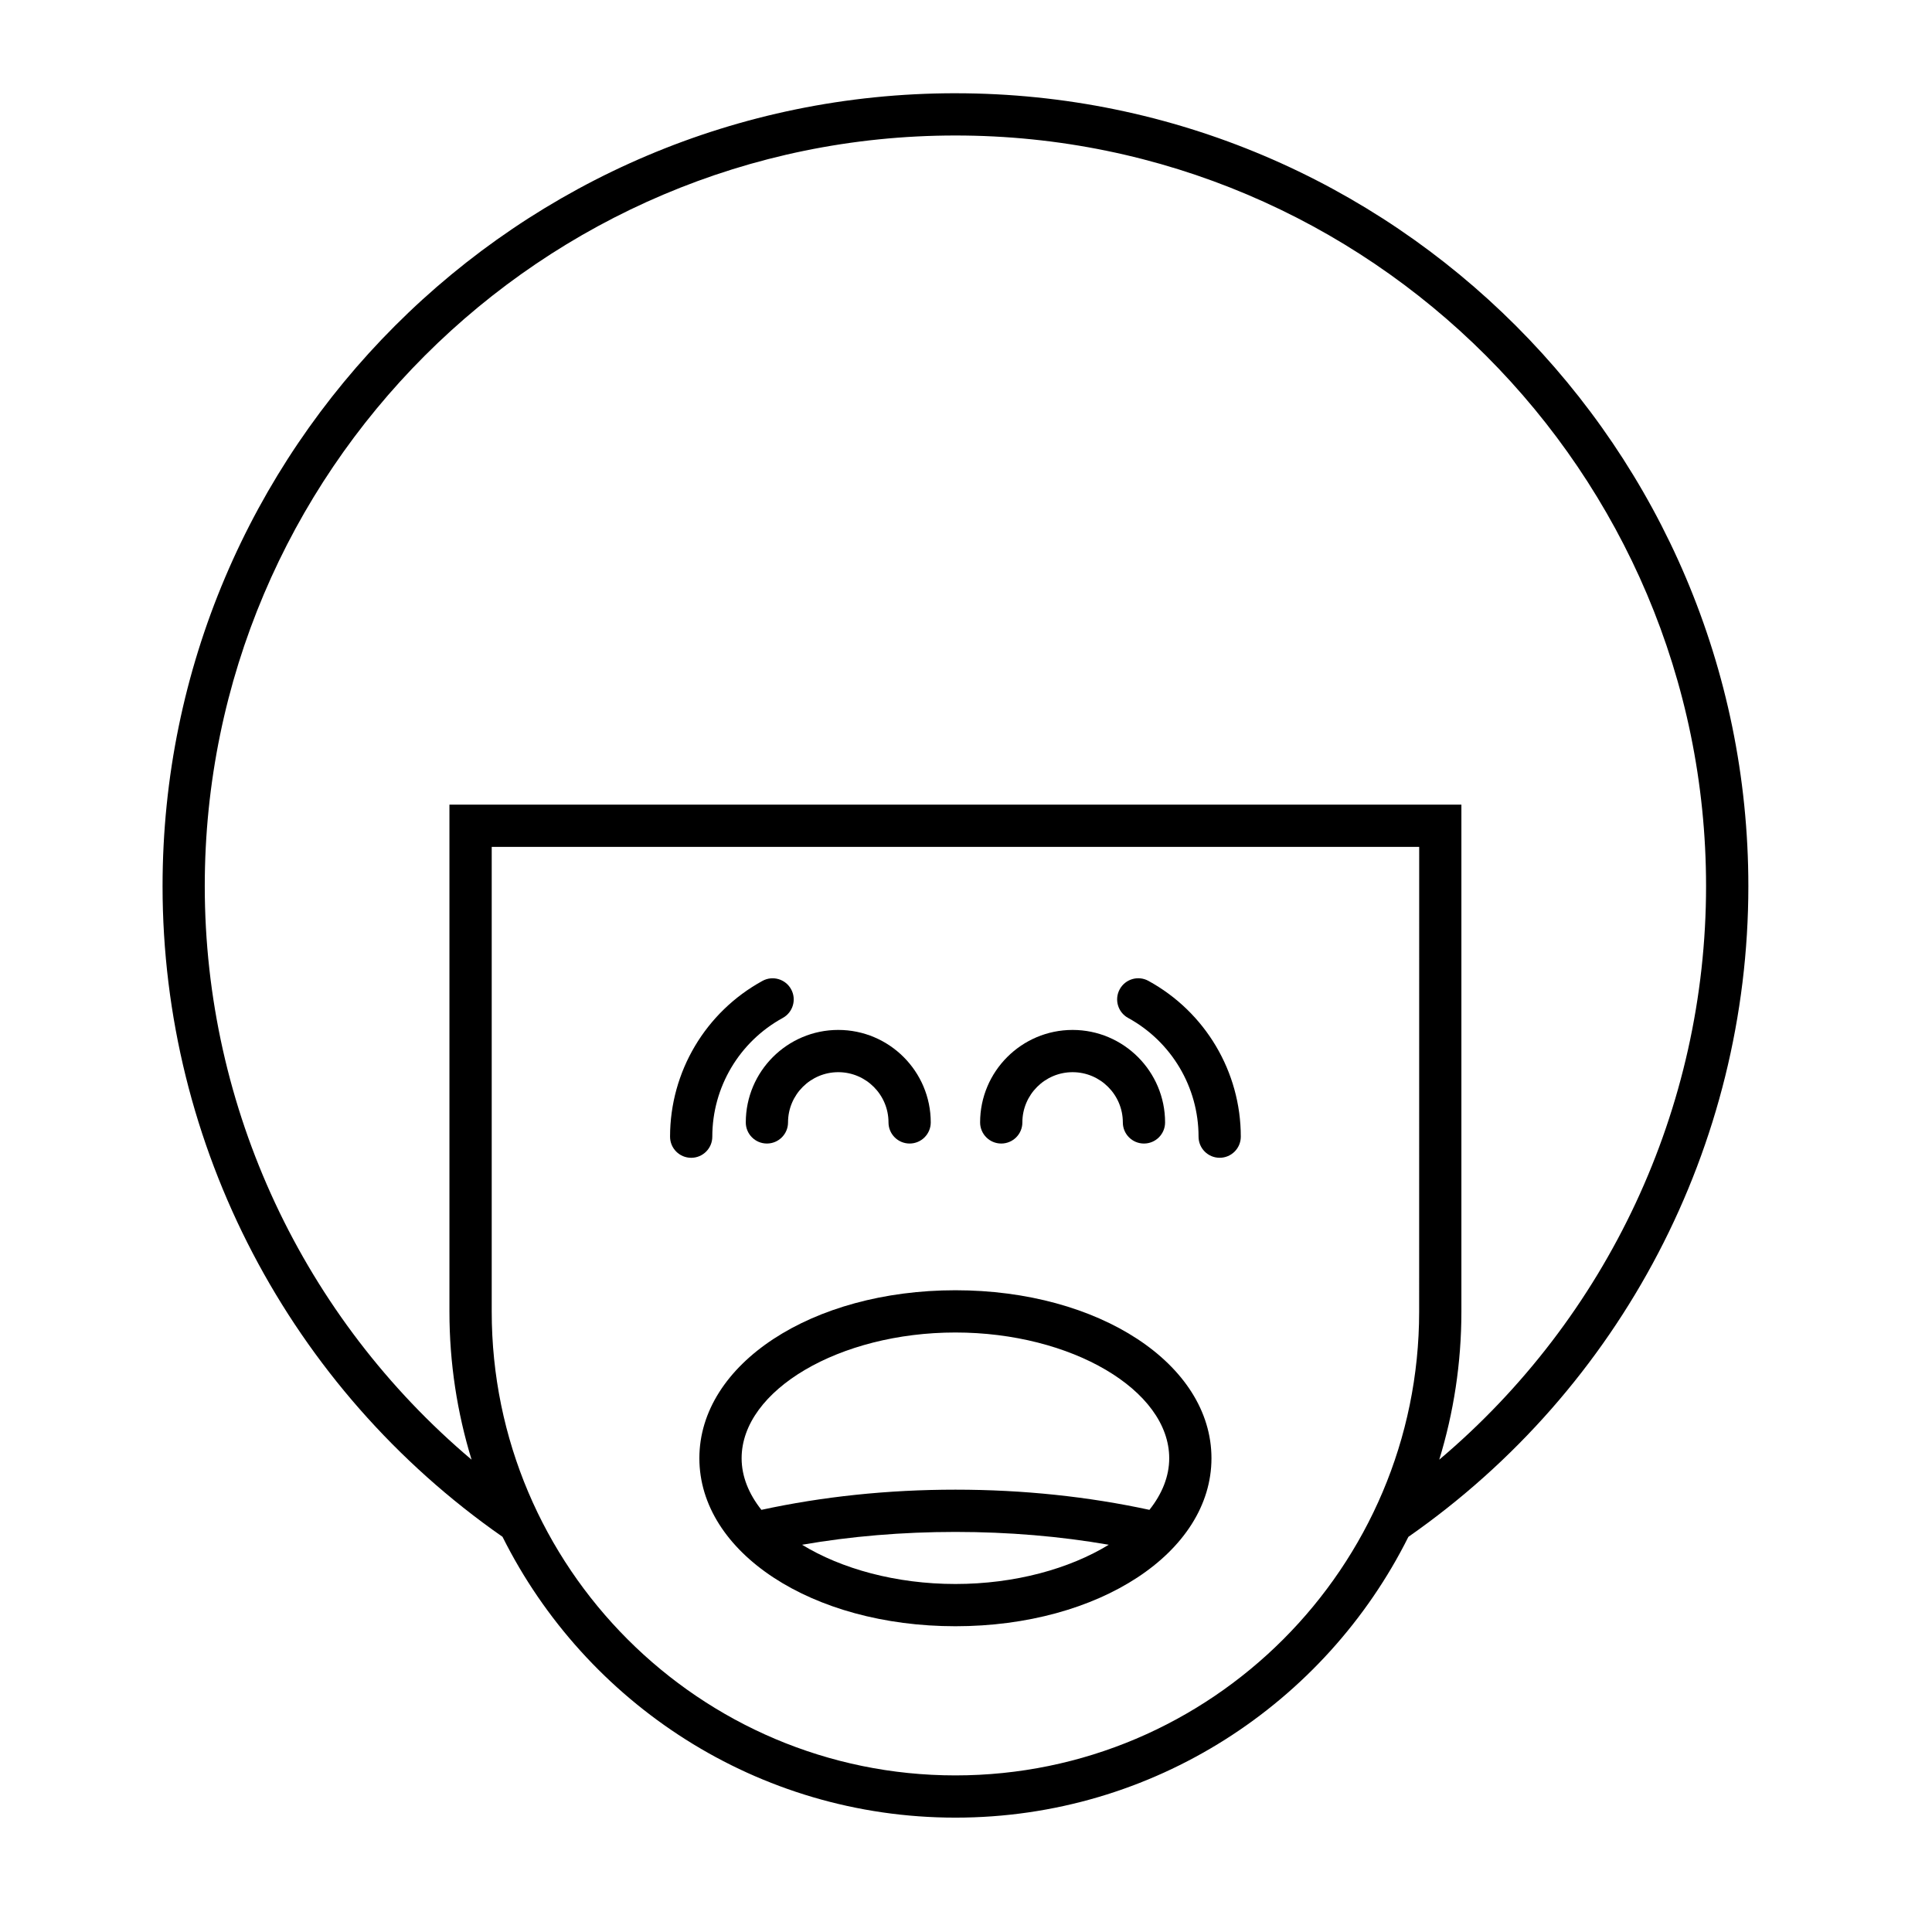 <?xml version="1.0" encoding="UTF-8"?>
<!-- Uploaded to: SVG Repo, www.svgrepo.com, Generator: SVG Repo Mixer Tools -->
<svg fill="#000000" width="800px" height="800px" version="1.1" viewBox="144 144 512 512" xmlns="http://www.w3.org/2000/svg">
 <g>
  <path d="m397.2 168.71c-115.86 0-210.12 94.262-210.12 210.13 0 68.77 33.664 133.09 90.094 172.43 21.996 44.066 67.523 74.422 120.03 74.422 52.504 0 98.027-30.352 120.03-74.41 56.43-39.355 90.098-103.67 90.098-172.44 0-115.87-94.262-210.13-210.12-210.13zm122.89 322.89c0 67.766-55.129 122.9-122.89 122.9s-122.89-55.133-122.89-122.9v-123.16h245.79zm5.328 39.23c3.805-12.414 5.867-25.586 5.867-39.23v-134.36h-268.18v134.36c0 13.645 2.062 26.812 5.867 39.227-44.559-37.625-70.707-93.062-70.707-151.99 0-109.7 89.242-198.93 198.93-198.93s198.93 89.238 198.93 198.93c0 58.922-26.148 114.36-70.707 151.99z"/>
  <path d="m329.34 530.45c0 24.965 29.805 44.52 67.855 44.52s67.855-19.555 67.855-44.52c0-24.969-29.805-44.52-67.855-44.52s-67.855 19.551-67.855 44.52zm67.855 33.324c-15.766 0-30.246-4.039-40.637-10.398 12.926-2.242 26.531-3.398 40.637-3.398 14.102 0 27.711 1.156 40.637 3.398-10.391 6.359-24.871 10.398-40.637 10.398zm0-66.648c30.711 0 56.66 15.262 56.66 33.324 0 4.848-1.918 9.477-5.242 13.676-16.164-3.5-33.41-5.348-51.418-5.348-18.008 0-35.254 1.848-51.418 5.348-3.328-4.203-5.242-8.832-5.242-13.676 0-18.062 25.949-33.324 56.66-33.324z"/>
  <path d="m327.17 450.83c3.09 0 5.598-2.504 5.598-5.598 0-13.105 7.152-25.156 18.668-31.465 2.711-1.488 3.707-4.887 2.219-7.598-1.48-2.711-4.891-3.711-7.598-2.219-15.102 8.27-24.484 24.09-24.484 41.285 0 3.09 2.504 5.594 5.598 5.594z"/>
  <path d="m341.64 441.45c0 3.094 2.508 5.598 5.598 5.598s5.598-2.504 5.598-5.598c0-7.34 5.973-13.312 13.312-13.312 7.34 0 13.312 5.969 13.312 13.312 0 3.094 2.508 5.598 5.598 5.598 3.09 0 5.598-2.504 5.598-5.598 0-13.512-10.992-24.508-24.508-24.508-13.512 0-24.508 10.992-24.508 24.508z"/>
  <path d="m442.96 413.76c11.516 6.309 18.668 18.363 18.668 31.465 0 3.094 2.508 5.598 5.598 5.598 3.09 0 5.598-2.504 5.598-5.598 0-17.191-9.383-33.012-24.484-41.285-2.711-1.492-6.117-0.492-7.598 2.219-1.488 2.715-0.492 6.117 2.219 7.602z"/>
  <path d="m409.34 447.05c3.09 0 5.598-2.504 5.598-5.598 0-7.34 5.973-13.312 13.312-13.312s13.312 5.969 13.312 13.312c0 3.094 2.508 5.598 5.598 5.598 3.09 0 5.598-2.504 5.598-5.598 0-13.512-10.996-24.508-24.512-24.508-13.512 0-24.508 10.992-24.508 24.508 0.004 3.094 2.512 5.598 5.602 5.598z"/>
 </g>
</svg>